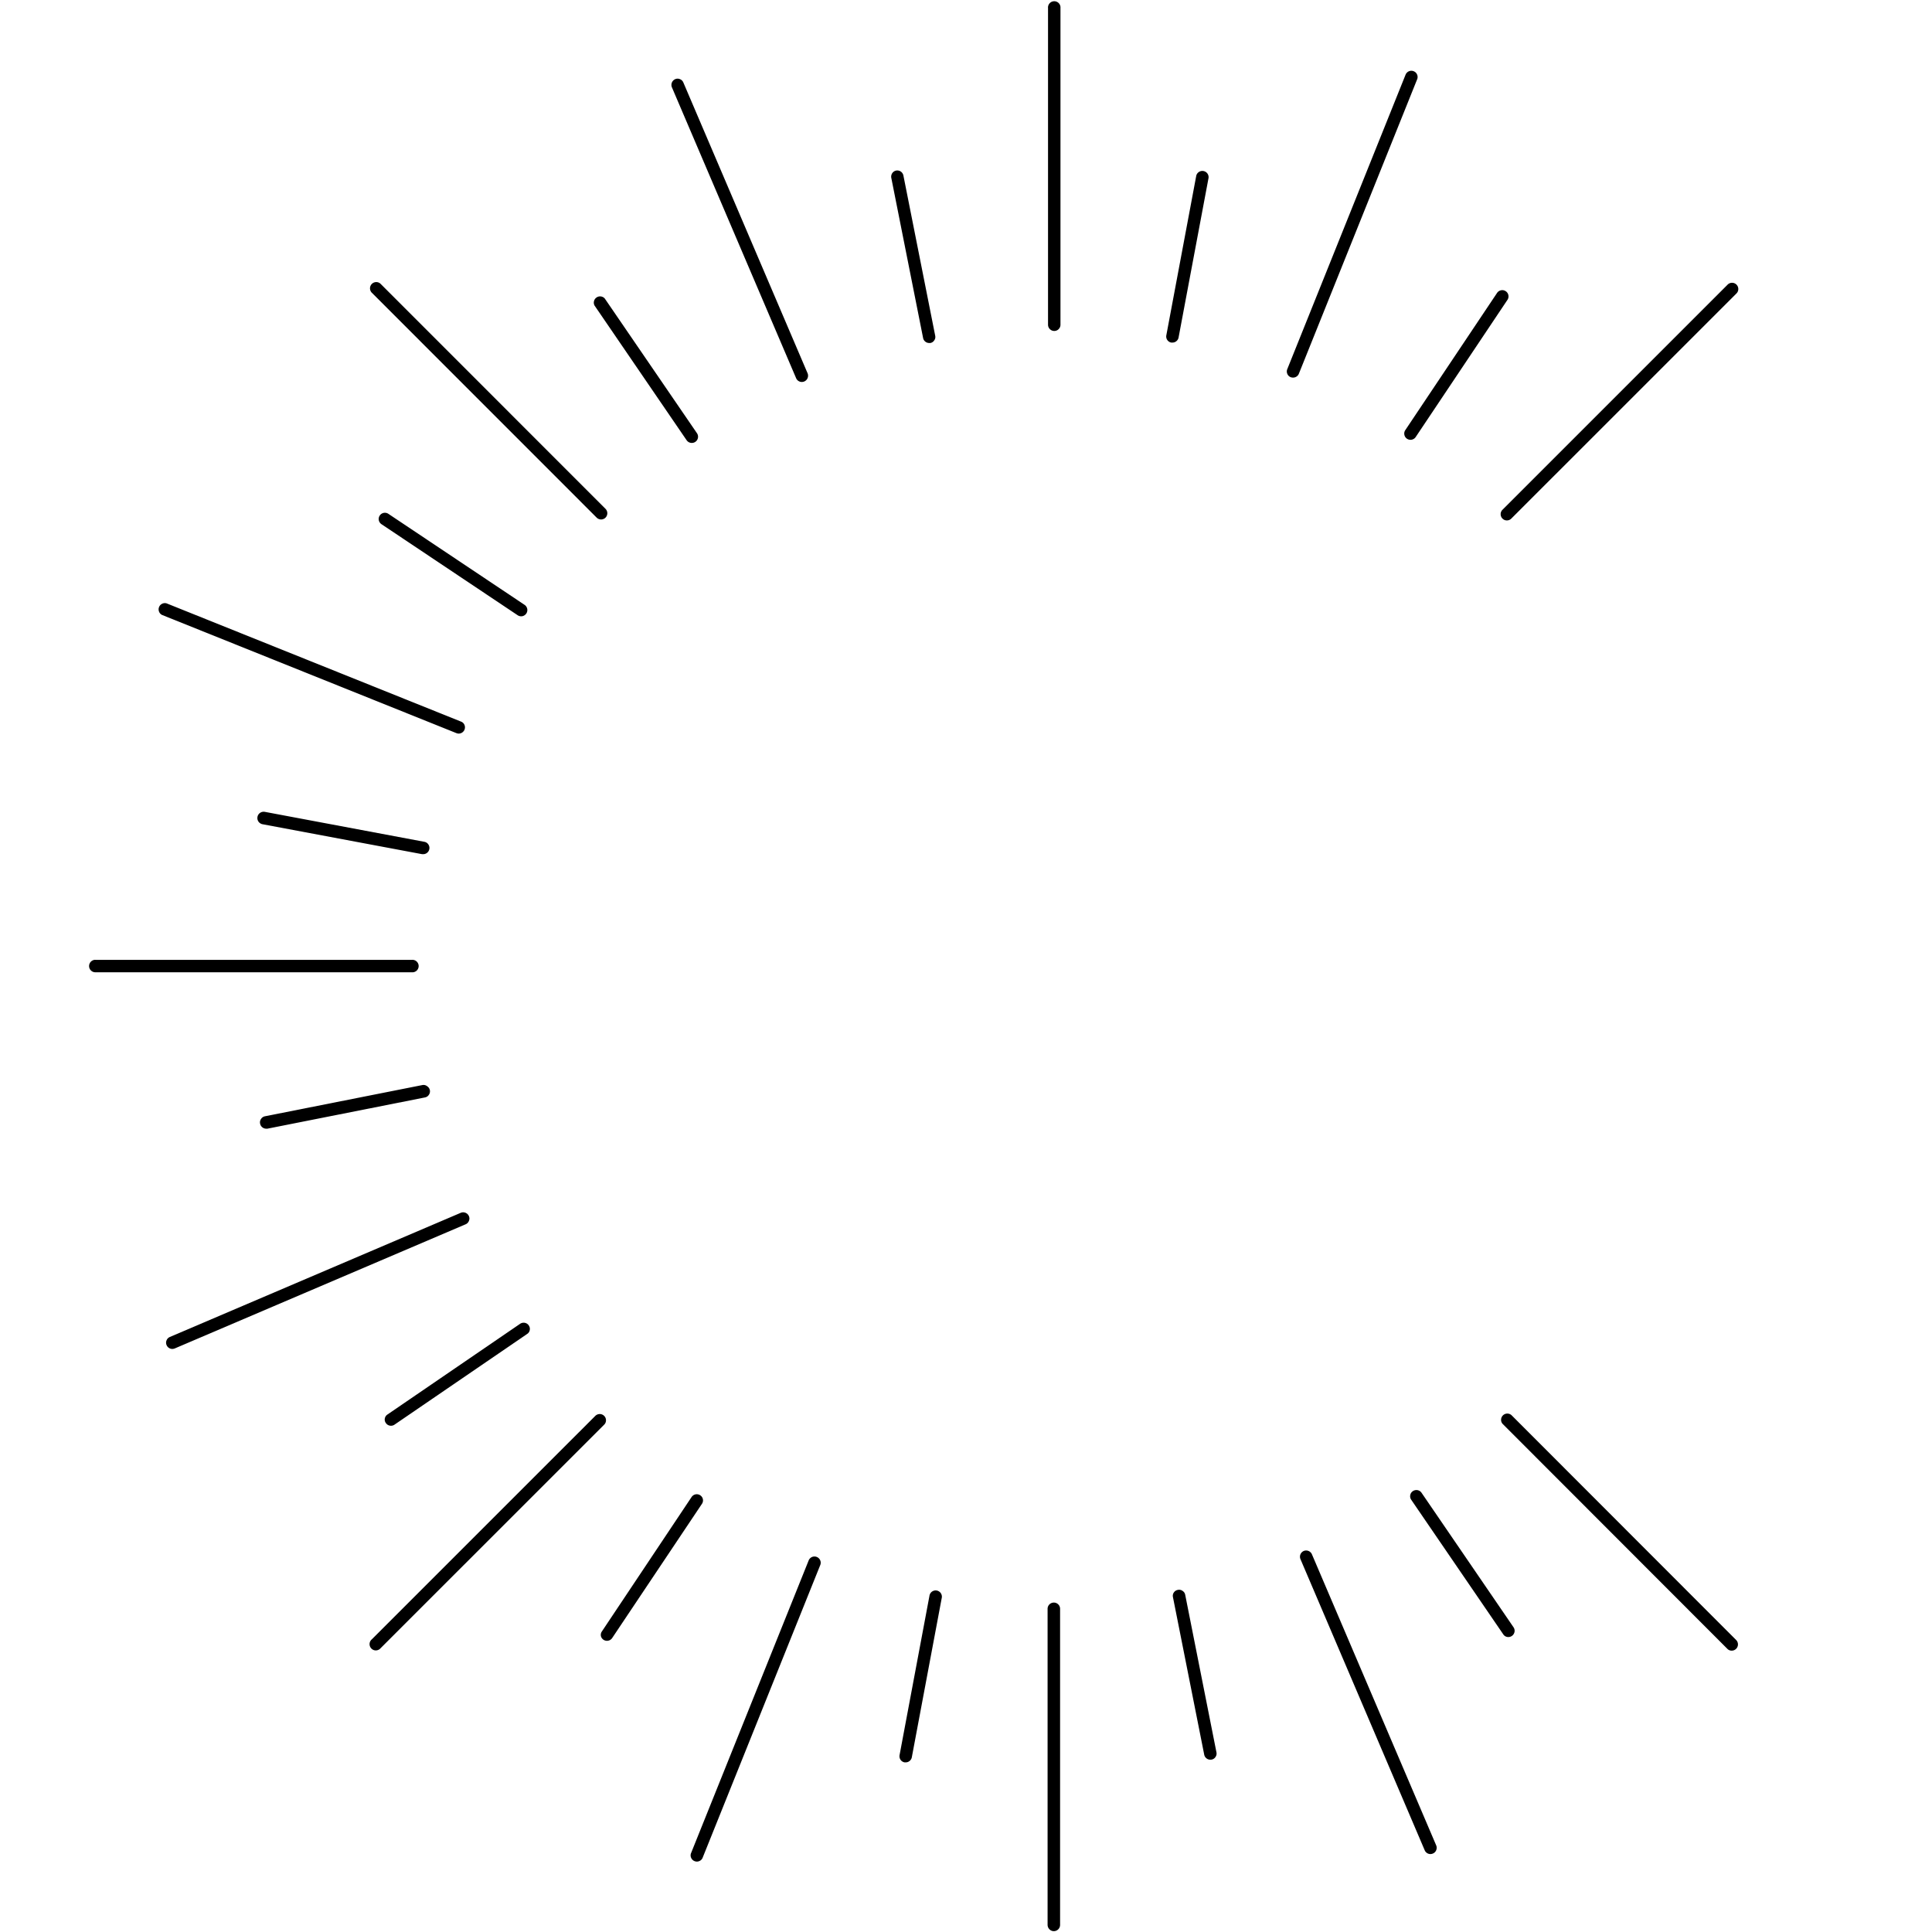 <?xml version="1.0" encoding="UTF-8"?>
<svg data-bbox="17.293 0.24 320.11 374.596" height="500" viewBox="0 0 375 375" width="500" xmlns="http://www.w3.org/2000/svg" data-type="shape">
    <g>
        <defs>
            <clipPath id="8695821a-4b5e-4bdb-bd5b-52aeb5161d92">
                <path d="M17.344 186H82v3H17.344Zm0 0"/>
            </clipPath>
            <clipPath id="e51012a3-3891-43a0-99d6-a3c62597eb93">
                <path d="M291 274h46.5v47H291Zm0 0"/>
            </clipPath>
            <clipPath id="77b9004c-84b1-4bf9-900a-e08b1a64a982">
                <path d="M291 54h46.5v48H291Zm0 0"/>
            </clipPath>
        </defs>
        <path d="M204.55 311.059a1.19 1.19 0 0 1 .856.355c.114.113.203.242.266.39.058.15.09.305.09.466v61.355a1.205 1.205 0 0 1-.355.852 1.233 1.233 0 0 1-.395.265 1.19 1.19 0 0 1-1.316-.266 1.25 1.25 0 0 1-.36-.852V312.27a1.205 1.205 0 0 1 .75-1.117 1.19 1.19 0 0 1 .465-.094Zm0 0"/>
        <path d="M204.633 64.242a1.35 1.35 0 0 1-.465-.094 1.26 1.26 0 0 1-.39-.265 1.205 1.205 0 0 1-.356-.856V1.551a1.157 1.157 0 0 1 .062-.492c.055-.16.141-.305.254-.426a1.21 1.21 0 0 1 2.098.918v61.476a1.187 1.187 0 0 1-.352.856 1.216 1.216 0 0 1-.39.265c-.149.059-.301.09-.461.094Zm0 0"/>
        <g clip-path="url(#8695821a-4b5e-4bdb-bd5b-52aeb5161d92)">
            <path d="M18.516 186.305h61.422a1.212 1.212 0 1 1 0 2.414h-61.43c-.16 0-.317-.031-.465-.09a1.277 1.277 0 0 1-.395-.266 1.205 1.205 0 0 1-.261-1.32c.062-.148.148-.277.261-.395.118-.113.247-.199.395-.261.148-.063.305-.09.465-.09Zm0 0"/>
        </g>
        <g clip-path="url(#e51012a3-3891-43a0-99d6-a3c62597eb93)">
            <path d="M291.36 275.578c.003-.242.07-.465.206-.668.137-.203.317-.351.543-.445a1.21 1.21 0 0 1 .696-.067c.242.047.449.157.62.329l43.56 43.597c.171.172.28.38.327.617.047.239.024.473-.07.7a1.194 1.194 0 0 1-.441.539 1.177 1.177 0 0 1-.672.207 1.132 1.132 0 0 1-.852-.352l-43.566-43.61a1.153 1.153 0 0 1-.352-.847Zm0 0"/>
        </g>
        <path d="M117.523 100.477a1.128 1.128 0 0 1-.39.257 1.172 1.172 0 0 1-.922 0 1.151 1.151 0 0 1-.395-.257L72.2 56.847a1.15 1.15 0 0 1-.277-.39 1.242 1.242 0 0 1-.106-.473 1.225 1.225 0 0 1 .356-.875 1.225 1.225 0 0 1 1.348-.254c.148.067.28.16.394.282l43.61 43.625c.113.113.203.246.261.394a1.19 1.19 0 0 1 0 .926 1.162 1.162 0 0 1-.262.395Zm0 0"/>
        <g clip-path="url(#77b9004c-84b1-4bf9-900a-e08b1a64a982)">
            <path d="M293.402 100.598a1.189 1.189 0 0 1-.394.297 1.146 1.146 0 0 1-.48.117 1.142 1.142 0 0 1-.485-.082 1.179 1.179 0 0 1-.414-.274 1.118 1.118 0 0 1-.27-.414 1.16 1.16 0 0 1-.082-.488c.004-.168.043-.328.118-.48.074-.149.175-.282.3-.391l43.664-43.664a1.19 1.19 0 0 1 .395-.25 1.213 1.213 0 0 1 1.293.273 1.206 1.206 0 0 1 .273 1.297c-.054.145-.14.277-.246.39Zm0 0"/>
        </g>
        <path d="M115.555 274.816c.175-.171.382-.28.62-.328a1.19 1.19 0 0 1 .7.07c.227.094.406.243.543.446s.203.426.203.672c0 .332-.117.617-.351.851l-43.41 43.399a1.207 1.207 0 0 1-.872.414 1.15 1.15 0 0 1-.488-.082 1.224 1.224 0 0 1-.766-1.176 1.195 1.195 0 0 1 .418-.871Zm0 0"/>
        <path d="M90.152 140.7c.078.187.11.382.09.585a1.2 1.2 0 0 1-.195.559c-.113.168-.258.3-.434.398a1.187 1.187 0 0 1-1.023.059l-57.121-22.934a1.155 1.155 0 0 1-.598-.652 1.18 1.18 0 0 1 .004-.887 1.18 1.18 0 0 1 .61-.644 1.15 1.15 0 0 1 .882-.059l57.121 22.938c.309.12.532.335.664.636Zm0 0"/>
        <path d="M272.82 14.5c.059-.148.145-.281.258-.395.113-.117.242-.207.39-.27a1.187 1.187 0 0 1 .926-.008c.149.06.282.142.399.255a1.229 1.229 0 0 1 .363.852c0 .16-.027.316-.09.464l-22.96 57.149a1.172 1.172 0 0 1-.45.543c-.203.137-.43.203-.676.203a1.27 1.27 0 0 1-.453-.082 1.148 1.148 0 0 1-.66-.648 1.166 1.166 0 0 1 0-.93Zm0 0"/>
        <path d="M156.988 302.813c.067-.141.157-.262.27-.368.113-.105.242-.187.383-.246a1.27 1.27 0 0 1 .449-.082c.156 0 .305.031.45.09.144.055.269.137.382.246a1.196 1.196 0 0 1 .375.813c.008.156-.016.304-.063.453l-22.879 56.93a1.17 1.17 0 0 1-.656.597c-.293.117-.59.113-.887-.004a1.18 1.18 0 0 1-.644-.605 1.165 1.165 0 0 1-.059-.887Zm0 0"/>
        <path d="m32.98 259.5 56.45-24.094a1.196 1.196 0 0 1 .925-.004 1.19 1.19 0 0 1 .66.649c.133.308.133.613 0 .922a1.159 1.159 0 0 1-.644.664L33.926 261.73a1.352 1.352 0 0 1-.48.098 1.204 1.204 0 0 1-1.113-.75 1.147 1.147 0 0 1-.001-.922c.125-.308.344-.527.648-.656Zm0 0"/>
        <path d="M156.113 74.043a1.352 1.352 0 0 1-.48.098 1.204 1.204 0 0 1-1.113-.75l-24.102-56.438a1.158 1.158 0 0 1-.094-.46 1.178 1.178 0 0 1 .086-.462c.059-.148.145-.281.258-.394a1.17 1.17 0 0 1 .387-.27c.308-.133.617-.133.93 0 .308.125.527.344.656.653l24.109 56.43c.063.148.094.3.094.46.004.16-.028.317-.086.465a1.167 1.167 0 0 1-.258.398 1.26 1.26 0 0 1-.387.27Zm0 0"/>
        <path d="M253.047 301.047a1.19 1.19 0 0 1 .465-.094 1.21 1.21 0 0 1 .86.344c.116.11.206.238.269.387l24.125 56.503a1.2 1.2 0 0 1 0 .93 1.16 1.16 0 0 1-.653.656 1.186 1.186 0 0 1-1.145-.11 1.184 1.184 0 0 1-.44-.542L252.41 302.61a1.198 1.198 0 0 1-.086-.453 1.208 1.208 0 0 1 .344-.844c.11-.113.234-.203.379-.265Zm0 0"/>
        <path d="M228.621 308.598a1.12 1.12 0 0 1 .895.18c.28.175.457.421.527.745l6.066 30.586c.07.332.012.637-.18.914a1.139 1.139 0 0 1-1 .532c-.288 0-.546-.09-.769-.274a1.188 1.188 0 0 1-.422-.699l-6.07-30.586a1.147 1.147 0 0 1 .18-.906 1.18 1.18 0 0 1 .773-.492Zm0 0"/>
        <path d="M173.926 33.11c.156-.032.312-.032.469 0 .16.03.304.09.437.18.133.089.246.198.332.335.09.133.152.277.184.434l6.172 31.093c.07.328.011.63-.18.907a1.147 1.147 0 0 1-.746.515c-.082.008-.16.008-.239 0-.289 0-.542-.094-.765-.273a1.175 1.175 0 0 1-.418-.7l-6.176-31.093a1.144 1.144 0 0 1 .008-.461 1.2 1.2 0 0 1 .922-.938Zm0 0"/>
        <path d="M82.91 210.836c.274.18.45.43.524.75.062.324.004.625-.18.902-.18.278-.43.45-.75.52l-30.594 6.066a.812.812 0 0 1-.238 0c-.29 0-.547-.094-.77-.277a1.179 1.179 0 0 1-.414-.703 1.132 1.132 0 0 1 .18-.906c.18-.274.43-.446.746-.516l30.59-6.067a1.13 1.13 0 0 1 .906.23Zm0 0"/>
        <path d="M73.71 100.066c.09-.132.2-.246.333-.336.137-.085.281-.148.437-.18.157-.03.317-.027.473.005.156.03.3.09.434.18l26.433 17.667c.133.09.246.2.332.336a1.21 1.21 0 0 1 0 1.348 1.23 1.23 0 0 1-.77.516c-.16.03-.316.027-.472-.004a1.201 1.201 0 0 1-.437-.184l-26.434-17.672a1.235 1.235 0 0 1-.512-.77 1.183 1.183 0 0 1 .184-.906Zm0 0"/>
        <path d="M274.781 84.832a1.18 1.18 0 0 1-.543.441 1.18 1.18 0 0 1-.695.07 1.189 1.189 0 0 1-.621-.327 1.183 1.183 0 0 1-.332-.618 1.169 1.169 0 0 1 .18-.914l17.84-26.671a1.234 1.234 0 0 1 .769-.477 1.19 1.19 0 0 1 .883.188 1.19 1.19 0 0 1 .508.746 1.19 1.19 0 0 1-.145.887Zm0 0"/>
        <path d="M134.234 290.574c.09-.137.2-.246.332-.336a1.203 1.203 0 0 1 .91-.184c.157.032.301.09.438.18a1.183 1.183 0 0 1 .336 1.656l-17.438 26.067a1.216 1.216 0 0 1-1.82.203 1.164 1.164 0 0 1-.351-.586 1.166 1.166 0 0 1 .18-.906Zm0 0"/>
        <path d="M49.98 158.543a1.19 1.19 0 0 1 .508-.77 1.26 1.26 0 0 1 .434-.187c.156-.031.312-.035.473-.008l30.976 5.817c.305.058.55.21.738.46.184.247.266.528.239.836-.032.309-.157.57-.387.782-.227.21-.496.316-.809.32h-.222l-30.985-5.813a1.191 1.191 0 0 1-.441-.183 1.201 1.201 0 0 1-.523-1.254Zm0 0"/>
        <path d="M232.195 34.098a1.216 1.216 0 0 1 2.157-.426 1.212 1.212 0 0 1 .226.867l-5.816 30.965a1.182 1.182 0 0 1-.418.707c-.223.187-.48.281-.774.281a1.06 1.06 0 0 1-.222 0 1.168 1.168 0 0 1-.777-.5 1.183 1.183 0 0 1-.184-.433 1.134 1.134 0 0 1-.004-.473Zm0 0"/>
        <path d="M180.406 309.75a1.241 1.241 0 0 1 .492-.82c.137-.094.286-.16.446-.2a1.21 1.21 0 0 1 .488-.007c.164.03.313.093.45.187.14.09.253.207.343.348.09.137.148.289.176.453.031.164.023.324-.016.488l-5.8 30.883a1.164 1.164 0 0 1-.419.707c-.222.188-.48.281-.77.281a1.098 1.098 0 0 1-.226 0 1.179 1.179 0 0 1-.437-.172 1.183 1.183 0 0 1-.523-.762 1.203 1.203 0 0 1-.005-.472Zm0 0"/>
        <path d="M102.637 257.27c.187.277.25.578.187.906a1.13 1.13 0 0 1-.508.746L76.57 276.527a1.17 1.17 0 0 1-.433.184 1.213 1.213 0 0 1-.91-.172 1.22 1.22 0 0 1-.332-.332 1.117 1.117 0 0 1-.196-.906c.067-.317.239-.567.508-.746l25.715-17.586c.133-.094.281-.164.441-.2a1.214 1.214 0 0 1 .93.16c.137.09.254.204.344.34Zm0 0"/>
        <path d="M134.96 85.766c-.132.09-.276.152-.433.183a1.133 1.133 0 0 1-.472.004 1.179 1.179 0 0 1-.438-.172 1.292 1.292 0 0 1-.34-.328l-17.87-26.137a1.167 1.167 0 0 1-.114-.855c.074-.3.238-.54.492-.715a1.17 1.17 0 0 1 .84-.207c.309.04.563.176.766.41l17.886 26.133c.09.133.153.277.188.434a1.223 1.223 0 0 1-.172.914c-.086.132-.2.246-.332.336Zm0 0"/>
        <path d="M273.734 290.176a1.16 1.16 0 0 1 .5-.746c.133-.09.278-.153.438-.184a1.194 1.194 0 0 1 .91.168c.133.086.246.195.336.328l17.86 26.113c.09.133.152.278.183.434a1.184 1.184 0 0 1-.176.906 1.168 1.168 0 0 1-.328.336 1.163 1.163 0 0 1-.684.215 1.14 1.14 0 0 1-.996-.531l-17.855-26.106a1.165 1.165 0 0 1-.188-.933Zm0 0"/>
    </g>
</svg>
